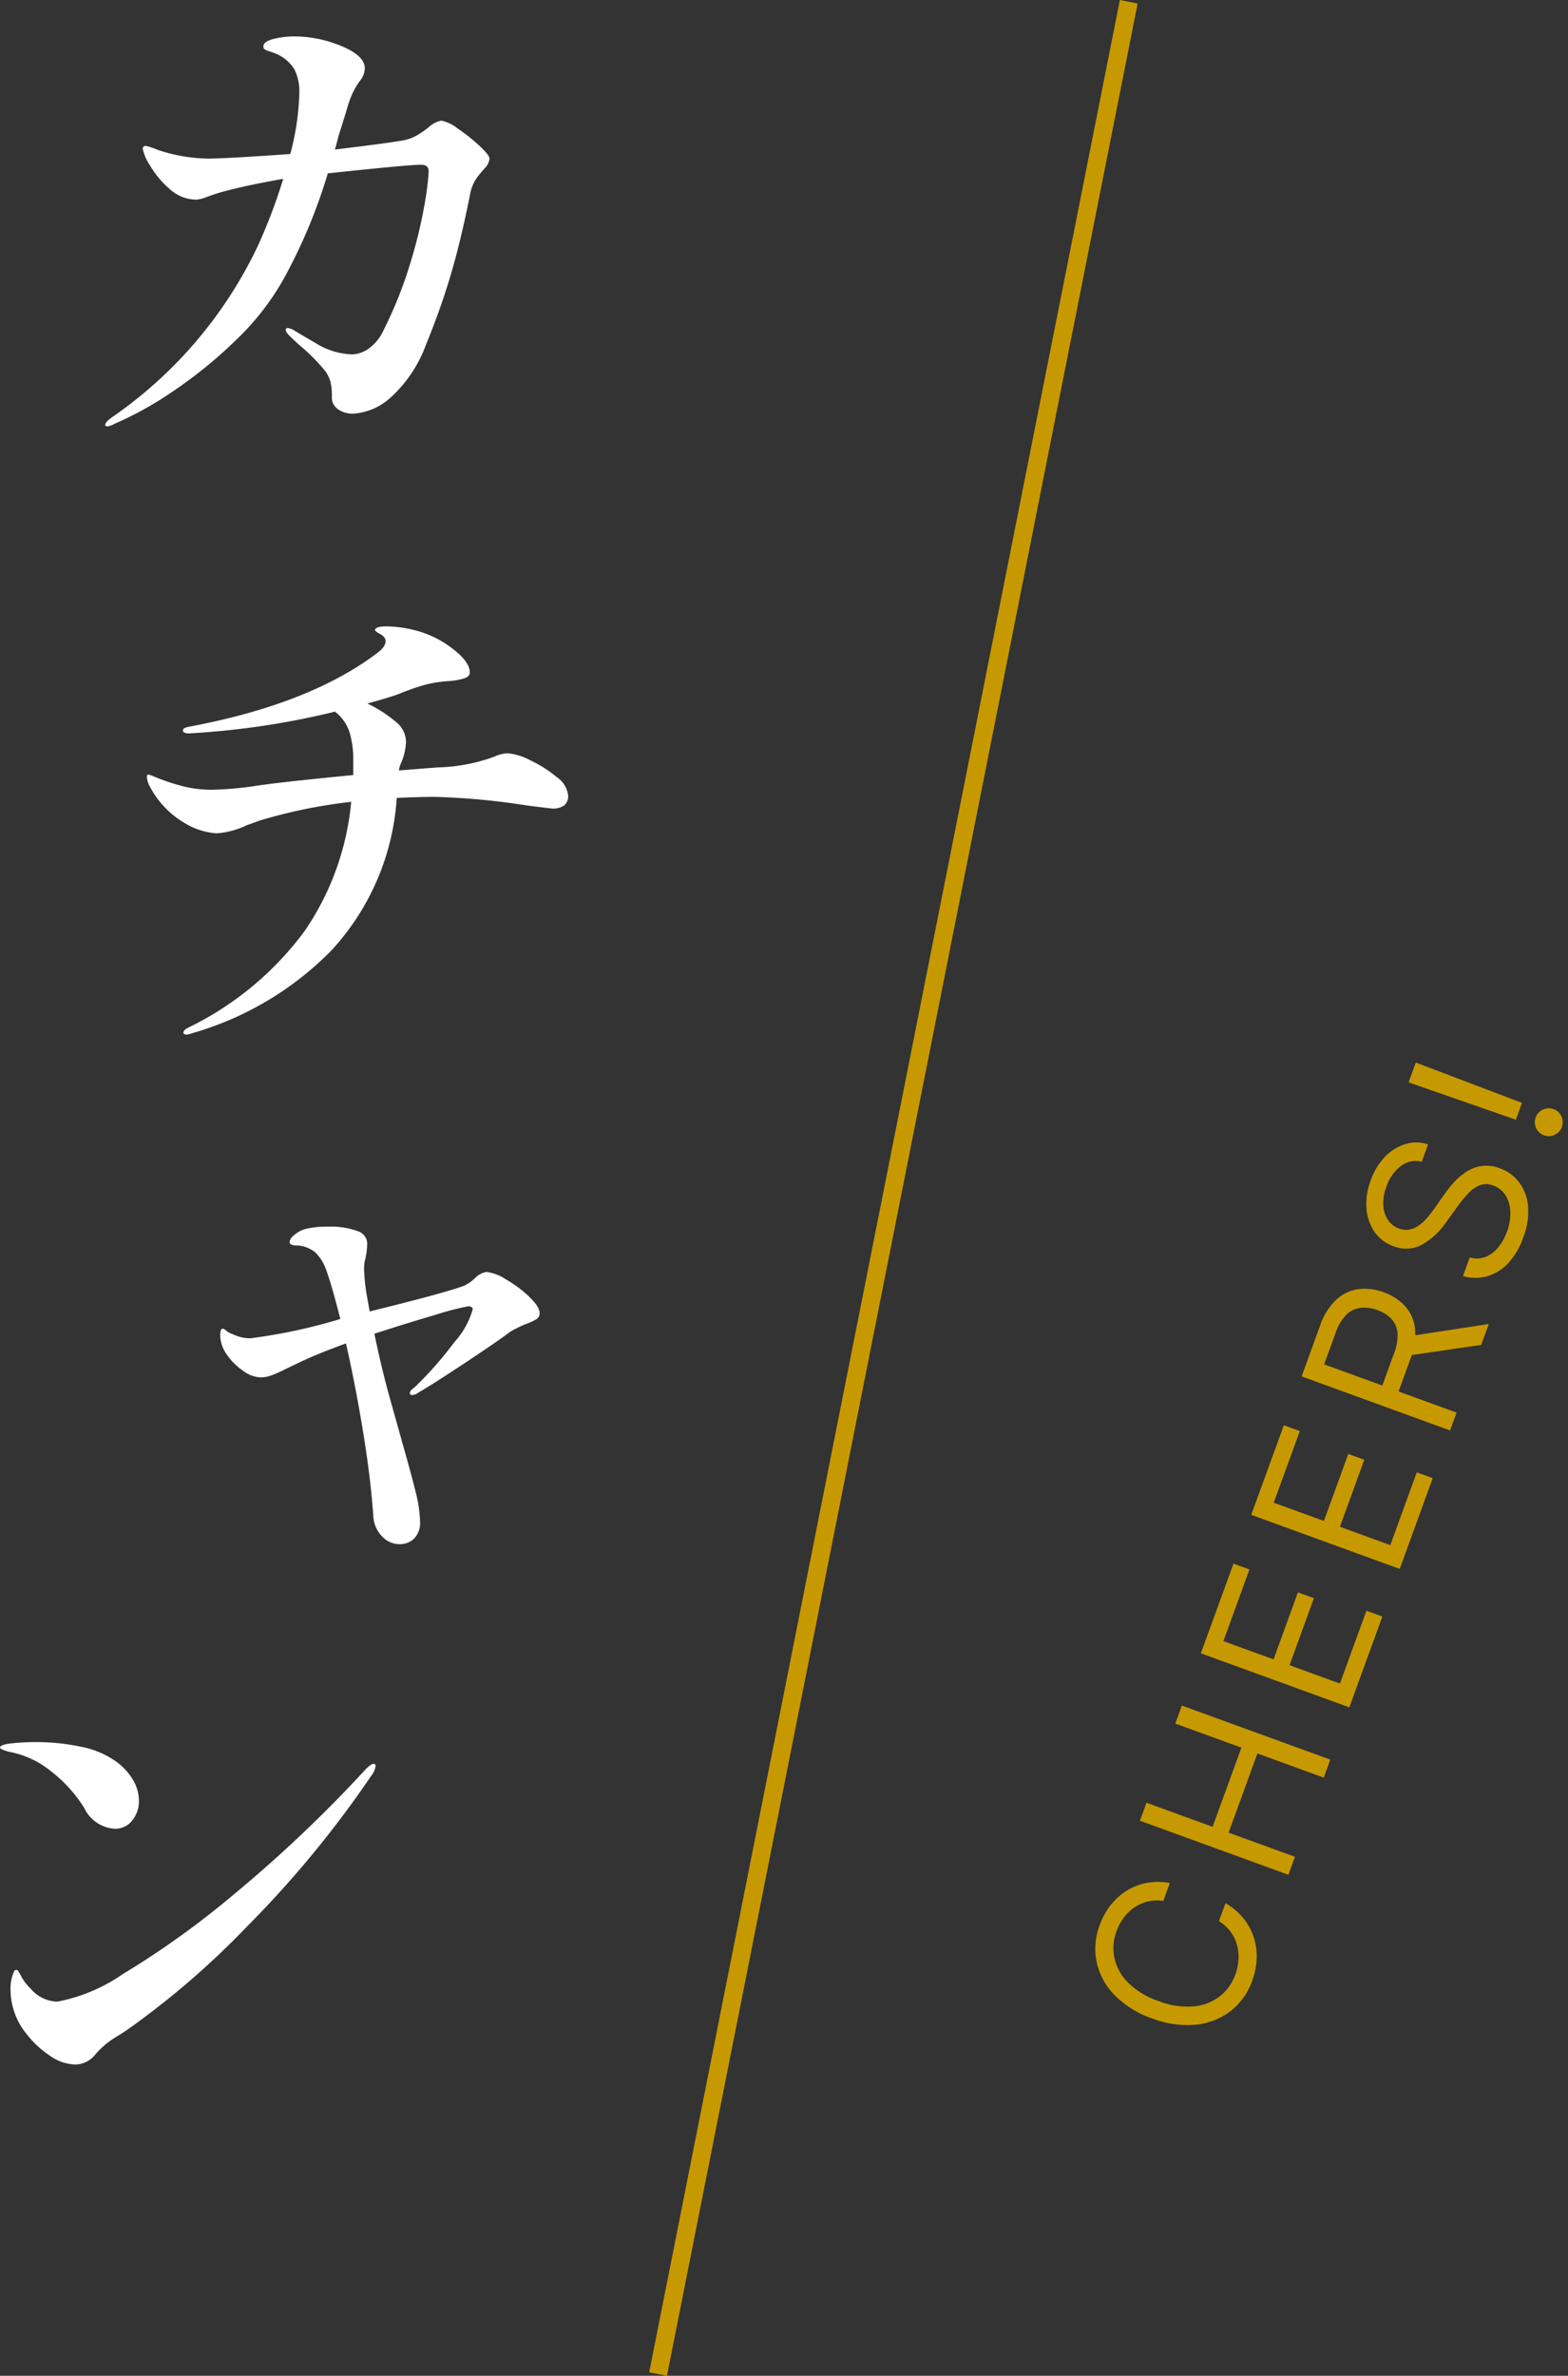 <svg xmlns="http://www.w3.org/2000/svg" width="86.616" height="131.195" viewBox="0 0 86.616 131.195">
  <rect x="0" y="0" width="86.616" height="131.195" fill="#333333" stroke="none"/>
  <g id="グループ_30" data-name="グループ 30" transform="translate(-15.648 0.097)">
    <path id="パス_6144" data-name="パス 6144" d="M21.028-16.436a2.12,2.12,0,0,1,.9.434,10,10,0,0,1,1.2.952q.56.518.56.714a.886.886,0,0,1-.266.532q-.266.308-.378.448a2.291,2.291,0,0,0-.42.952q-.532,2.66-1.092,4.536a39.921,39.921,0,0,1-1.344,3.78,7.35,7.35,0,0,1-1.974,2.954,3.4,3.4,0,0,1-2.058.882A1.433,1.433,0,0,1,15.33-.49a.779.779,0,0,1-.35-.686,3.273,3.273,0,0,0-.084-.868,1.966,1.966,0,0,0-.28-.56,10.58,10.58,0,0,0-1.484-1.484l-.448-.42q-.252-.252-.252-.364a.1.1,0,0,1,.112-.112.906.906,0,0,1,.364.14q.084.056,1.162.686a4.053,4.053,0,0,0,2.03.63,1.668,1.668,0,0,0,.9-.308,2.552,2.552,0,0,0,.84-1.036A23.076,23.076,0,0,0,19.348-8.68a26.406,26.406,0,0,0,.77-3.234,14.663,14.663,0,0,0,.21-1.722q0-.364-.42-.364-.7,0-5.152.476A29.73,29.73,0,0,1,12.32-7.7a14.329,14.329,0,0,1-2.6,3.346A24.931,24.931,0,0,1,6.258-1.526,19.157,19.157,0,0,1,2.968.308,1.157,1.157,0,0,1,2.6.448q-.14,0-.14-.084,0-.14.336-.392A23.963,23.963,0,0,0,10.892-9.52a29.856,29.856,0,0,0,1.4-3.7q-2.1.364-3.5.756-.364.112-.742.252a1.83,1.83,0,0,1-.546.14,2.2,2.2,0,0,1-1.484-.588,5.144,5.144,0,0,1-1.078-1.288,2.6,2.6,0,0,1-.406-.924.148.148,0,0,1,.168-.168,4.022,4.022,0,0,1,.672.224,9.032,9.032,0,0,0,2.744.476q.98,0,4.564-.252a14.424,14.424,0,0,0,.5-3.388,2.716,2.716,0,0,0-.28-1.3,2.2,2.2,0,0,0-1.092-.882q-.14-.056-.322-.112a.622.622,0,0,1-.238-.112.19.19,0,0,1-.056-.14q0-.28.56-.42a4.715,4.715,0,0,1,1.148-.14,6.768,6.768,0,0,1,2.6.532Q16.8-20.02,16.8-19.32a1.162,1.162,0,0,1-.28.7,4.836,4.836,0,0,0-.392.658,6.325,6.325,0,0,0-.308.854q-.056.2-.476,1.54-.14.56-.2.728,2.6-.308,3.752-.5a2.566,2.566,0,0,0,.728-.252,5.2,5.2,0,0,0,.7-.476A1.442,1.442,0,0,1,21.028-16.436Z" transform="translate(19 23)" fill="#fff"/>
    <path id="パス_6145" data-name="パス 6145" d="M21.7-14.5a3.292,3.292,0,0,1,1.246.392,6.684,6.684,0,0,1,1.456.924,1.43,1.43,0,0,1,.63,1.008.655.655,0,0,1-.224.56,1.059,1.059,0,0,1-.644.168q-.056,0-1.4-.168a38.98,38.98,0,0,0-5.1-.476q-.756,0-2.1.056a13.7,13.7,0,0,1-3.6,8.414A17.509,17.509,0,0,1,4.284.952a1.375,1.375,0,0,1-.336.084.249.249,0,0,1-.112-.028A.09.09,0,0,1,3.78.924q0-.14.28-.28A17.453,17.453,0,0,0,10.5-4.718a15.084,15.084,0,0,0,2.548-7.1A28.515,28.515,0,0,0,7.98-10.78l-.7.252a4.506,4.506,0,0,1-1.68.448,3.921,3.921,0,0,1-1.806-.6,5.033,5.033,0,0,1-1.862-1.974,1.155,1.155,0,0,1-.168-.532q0-.14.084-.14a2.315,2.315,0,0,1,.308.112,12.236,12.236,0,0,0,1.694.56,6.521,6.521,0,0,0,1.5.168,18.61,18.61,0,0,0,2.492-.224q1.316-.2,5.32-.588v-.756a5.319,5.319,0,0,0-.21-1.624,2.382,2.382,0,0,0-.8-1.12,44.106,44.106,0,0,1-8.064,1.2q-.336,0-.336-.168,0-.14.336-.2Q10.78-17.22,14.5-20.048q.448-.336.448-.644,0-.224-.294-.392a1.07,1.07,0,0,1-.294-.2q0-.224.644-.224a6.666,6.666,0,0,1,1.6.224,5.657,5.657,0,0,1,2.044,1.008q.952.728.952,1.316,0,.2-.266.308a3.56,3.56,0,0,1-.966.168,7.1,7.1,0,0,0-1.232.2,12.344,12.344,0,0,0-1.372.476q-.5.2-1.82.56a7.458,7.458,0,0,1,1.6,1.036,1.432,1.432,0,0,1,.532,1.092A3.328,3.328,0,0,1,15.82-14a1.731,1.731,0,0,0-.14.448l2.156-.168a9.655,9.655,0,0,0,2.688-.448q.2-.056.56-.2A1.779,1.779,0,0,1,21.7-14.5Z" transform="translate(22 56)" fill="#fff"/>
    <path id="パス_6147" data-name="パス 6147" d="M10.976-14.112A1.993,1.993,0,0,1,9.3-15.26,7.7,7.7,0,0,0,7.448-17.3a5.13,5.13,0,0,0-2.324-1.064q-.476-.14-.476-.224,0-.168.644-.238a12.441,12.441,0,0,1,1.344-.07,12,12,0,0,1,2.464.252,4.966,4.966,0,0,1,1.988.84A3.414,3.414,0,0,1,12-16.8a2.276,2.276,0,0,1,.322,1.148,1.691,1.691,0,0,1-.364,1.078A1.183,1.183,0,0,1,10.976-14.112ZM5.4-4.116a3.623,3.623,0,0,1-.168-1.036,2.272,2.272,0,0,1,.2-1.092.131.131,0,0,1,.1-.07.08.08,0,0,1,.1.042,1.711,1.711,0,0,1,.2.336,2.657,2.657,0,0,0,.5.644,1.993,1.993,0,0,0,1.484.728,9.416,9.416,0,0,0,3.6-1.512A48.333,48.333,0,0,0,17.6-10.514a74.41,74.41,0,0,0,7.266-6.9q.28-.28.42-.28a.1.1,0,0,1,.112.112,1.143,1.143,0,0,1-.252.56,58,58,0,0,1-6.832,8.288A46.063,46.063,0,0,1,11.62-2.968q-.168.112-.532.336a5.334,5.334,0,0,0-.616.434,5.427,5.427,0,0,0-.532.518,1.433,1.433,0,0,1-1.148.588A2.535,2.535,0,0,1,7.42-1.568a5.359,5.359,0,0,1-1.288-1.19A3.815,3.815,0,0,1,5.4-4.116Z" transform="translate(11 115)" fill="#fff"/>
    <path id="パス_6146" data-name="パス 6146" d="M19.516-13.86a2.54,2.54,0,0,1,1.092.42,6.452,6.452,0,0,1,1.288.966q.56.546.56.882a.377.377,0,0,1-.168.336,2.888,2.888,0,0,1-.532.252,6.129,6.129,0,0,0-.924.448q-.7.532-2.52,1.736T15.764-7.2a.616.616,0,0,1-.336.14q-.14,0-.14-.112,0-.14.224-.28a19.89,19.89,0,0,0,2.226-2.52,4.546,4.546,0,0,0,1.022-1.82q0-.168-.252-.168a14.439,14.439,0,0,0-1.778.462q-1.582.462-3.4,1.05.392,1.932.91,3.766t.6,2.142q.56,1.96.784,2.9a6.881,6.881,0,0,1,.224,1.526,1.264,1.264,0,0,1-.336.994,1.154,1.154,0,0,1-.784.294,1.323,1.323,0,0,1-.98-.434,1.713,1.713,0,0,1-.476-1.078q-.14-2.072-.56-4.648T11.76-9.912Q10.08-9.3,9.1-8.82l-.7.336a7.446,7.446,0,0,1-.756.336,1.792,1.792,0,0,1-.616.112A1.747,1.747,0,0,1,6.076-8.4a3.409,3.409,0,0,1-.9-.9,1.874,1.874,0,0,1-.364-1.064q0-.364.14-.364a.481.481,0,0,1,.21.126.965.965,0,0,0,.35.182,2.16,2.16,0,0,0,.98.224,30.556,30.556,0,0,0,4.956-1.064q-.476-1.876-.756-2.632a2.58,2.58,0,0,0-.616-1.036,1.689,1.689,0,0,0-1.036-.392.8.8,0,0,1-.28-.042.154.154,0,0,1-.112-.154q0-.2.336-.448a1.569,1.569,0,0,1,.728-.308,4.54,4.54,0,0,1,.98-.084,4.351,4.351,0,0,1,1.736.252.734.734,0,0,1,.5.784,3.906,3.906,0,0,1-.14.9,2.537,2.537,0,0,0-.028.448,11.206,11.206,0,0,0,.168,1.512l.14.784.56-.14q3.64-.9,4.676-1.288a2.182,2.182,0,0,0,.56-.392A1.2,1.2,0,0,1,19.516-13.86Z" transform="translate(23 84)" fill="#fff"/>
    <path id="パス_6136" data-name="パス 6136" d="M28,0,2,131" transform="translate(50)" fill="none" stroke="#c79900" stroke-width="1"/>
    <path id="パス_6148" data-name="パス 6148" d="M-48.305-6h-1.057a2.219,2.219,0,0,0-.326-.8,2.26,2.26,0,0,0-.562-.582,2.443,2.443,0,0,0-.731-.356,2.91,2.91,0,0,0-.835-.119,2.652,2.652,0,0,0-1.434.4,2.766,2.766,0,0,0-1.018,1.18,4.371,4.371,0,0,0-.377,1.913,4.371,4.371,0,0,0,.377,1.913,2.766,2.766,0,0,0,1.018,1.18,2.652,2.652,0,0,0,1.434.4,2.91,2.91,0,0,0,.835-.119,2.443,2.443,0,0,0,.731-.356,2.247,2.247,0,0,0,.563-.584,2.24,2.24,0,0,0,.326-.8h1.057a3.521,3.521,0,0,1-.435,1.2,3.244,3.244,0,0,1-.784.9,3.414,3.414,0,0,1-1.05.56,3.943,3.943,0,0,1-1.242.192A3.657,3.657,0,0,1-53.8-.426a3.742,3.742,0,0,1-1.368-1.551,5.318,5.318,0,0,1-.5-2.386,5.318,5.318,0,0,1,.5-2.386A3.742,3.742,0,0,1-53.8-8.3a3.657,3.657,0,0,1,1.986-.545,3.943,3.943,0,0,1,1.242.192,3.414,3.414,0,0,1,1.05.56,3.255,3.255,0,0,1,.784.895A3.5,3.5,0,0,1-48.305-6Zm2.665,6V-8.727h1.057v3.886h4.653V-8.727h1.057V0h-1.057V-3.9h-4.653V0ZM-35.8,0V-8.727h5.267v.938h-4.21v2.949h3.938V-3.9h-3.937V-.937h4.278V0Zm8.136,0V-8.727H-22.4v.938h-4.21v2.949h3.938V-3.9h-3.937V-.937h4.278V0Zm8.136,0V-8.727h2.949A3.575,3.575,0,0,1-14.9-8.38a2.241,2.241,0,0,1,.972.952,2.934,2.934,0,0,1,.315,1.376,2.883,2.883,0,0,1-.315,1.368,2.21,2.21,0,0,1-.967.935,3.6,3.6,0,0,1-1.666.339h-2.386v-.955H-16.6a2.634,2.634,0,0,0,1.127-.2,1.3,1.3,0,0,0,.622-.582,1.949,1.949,0,0,0,.194-.9,2.024,2.024,0,0,0-.2-.916,1.347,1.347,0,0,0-.626-.607,2.558,2.558,0,0,0-1.138-.215h-1.858V0Zm4.108-3.92L-13.272,0H-14.5l-2.114-3.92Zm9.3-2.625a1.338,1.338,0,0,0-.622-1.006,2.387,2.387,0,0,0-1.338-.358A2.528,2.528,0,0,0-9.1-7.722a1.6,1.6,0,0,0-.673.516,1.229,1.229,0,0,0-.241.746,1.045,1.045,0,0,0,.168.6,1.416,1.416,0,0,0,.433.413,2.931,2.931,0,0,0,.554.268q.29.1.533.168l.886.239a7.878,7.878,0,0,1,.761.247,3.609,3.609,0,0,1,.805.428,2.225,2.225,0,0,1,.637.692,1.99,1.99,0,0,1,.251,1.036,2.307,2.307,0,0,1-.369,1.278,2.54,2.54,0,0,1-1.074.908A3.947,3.947,0,0,1-8.136.153a3.985,3.985,0,0,1-1.621-.3,2.569,2.569,0,0,1-1.074-.844,2.4,2.4,0,0,1-.441-1.257h1.091a1.349,1.349,0,0,0,.335.816,1.754,1.754,0,0,0,.741.477A2.946,2.946,0,0,0-8.136-.8,2.833,2.833,0,0,0-7.049-1a1.84,1.84,0,0,0,.763-.554,1.3,1.3,0,0,0,.281-.833,1.024,1.024,0,0,0-.243-.707,1.782,1.782,0,0,0-.639-.443,6.717,6.717,0,0,0-.857-.3l-1.074-.307a4,4,0,0,1-1.619-.839,1.843,1.843,0,0,1-.6-1.428,2.118,2.118,0,0,1,.4-1.281,2.637,2.637,0,0,1,1.074-.852,3.633,3.633,0,0,1,1.511-.3,3.567,3.567,0,0,1,1.5.3,2.628,2.628,0,0,1,1.042.82A2.046,2.046,0,0,1-5.1-6.545Zm5.034-2.182-.085,6.273h-.989L-2.25-8.727Zm-.58,8.8a.738.738,0,0,1-.541-.226A.738.738,0,0,1-2.437-.7a.738.738,0,0,1,.226-.541.738.738,0,0,1,.541-.226.738.738,0,0,1,.541.226A.738.738,0,0,1-.9-.7a.734.734,0,0,1-.1.384.8.8,0,0,1-.277.279A.731.731,0,0,1-1.67.068Z" transform="translate(102.429 60.544) rotate(-70)" fill="#c79900"/>
  </g>
</svg>
